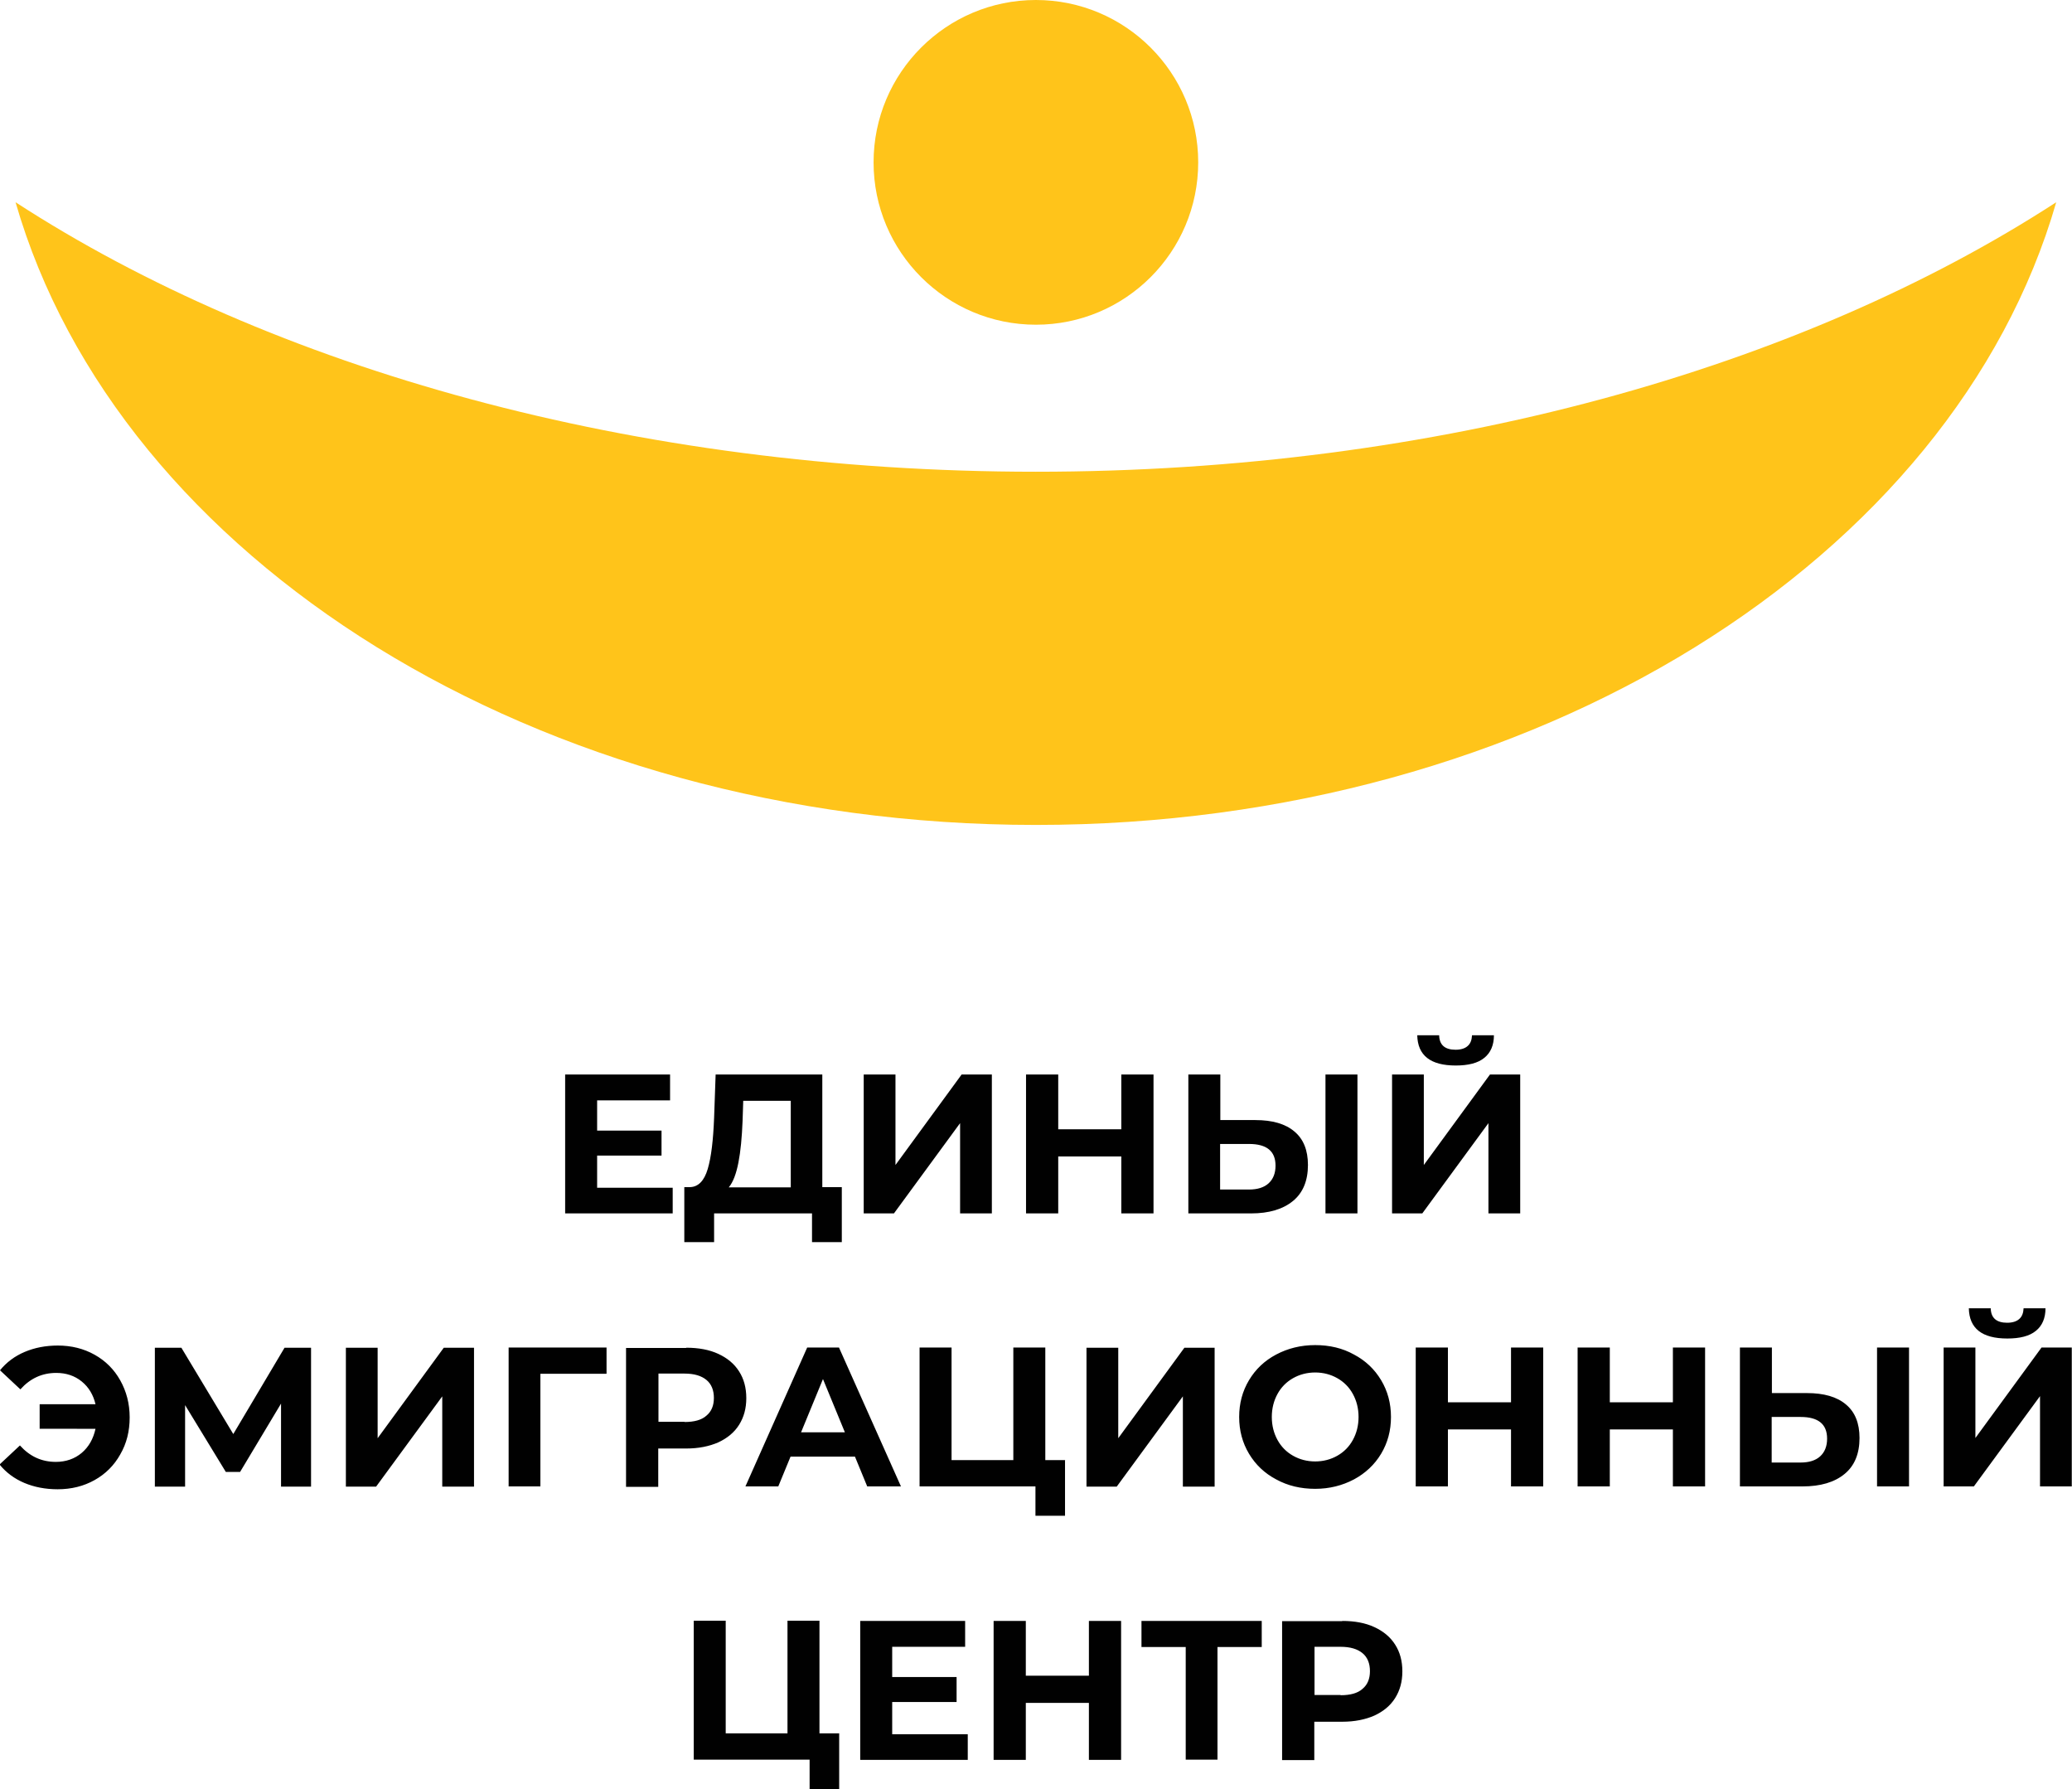 <?xml version="1.0" encoding="UTF-8"?> <svg xmlns="http://www.w3.org/2000/svg" id="_Слой_2" data-name="Слой 2" viewBox="0 0 94.59 81.65"><defs><style> .cls-1 { fill: #ffc41a; fill-rule: evenodd; } .cls-2 { fill: #010101; } </style></defs><g id="_Слой_1-2" data-name="Слой 1"><g><path class="cls-1" d="m47.29,37.65C24.47,37.65,5.4,25.49.71,9.23c11.66,7.57,28.22,12.3,46.58,12.3s34.92-4.73,46.58-12.3c-4.69,16.26-23.76,28.42-46.58,28.42"></path><path class="cls-1" d="m47.29,0c4.09,0,7.41,3.32,7.41,7.41s-3.32,7.41-7.41,7.41-7.41-3.32-7.41-7.41,3.32-7.41,7.41-7.41"></path><path class="cls-2" d="m61.2,77.37c.44,0,.78-.09,1-.29.23-.19.34-.46.34-.81s-.11-.63-.34-.82c-.23-.19-.56-.29-1-.29h-1.19v2.2h1.19Zm.08-3.39c.56,0,1.05.09,1.46.28.41.19.73.45.95.8.22.34.33.75.33,1.22s-.11.87-.33,1.22c-.22.35-.54.61-.95.8-.41.18-.9.28-1.46.28h-1.28v1.75h-1.47v-6.34h2.74Zm-3.67,1.19h-2.03v5.14h-1.45v-5.14h-2.02v-1.19h5.49v1.19Zm-6.43-1.19v6.34h-1.47v-2.6h-2.88v2.6h-1.47v-6.34h1.47v2.5h2.88v-2.5h1.47Zm-7,5.16v1.18h-4.91v-6.34h4.79v1.18h-3.33v1.38h2.94v1.14h-2.94v1.47h3.45Zm-5.87-.02v2.53h-1.35v-1.34h-5.29v-6.34h1.46v5.14h2.82v-5.14h1.46v5.14h.91Zm53.33-18.03c-1.16,0-1.74-.46-1.76-1.38h1c.01.44.26.66.75.66.24,0,.43-.06.55-.17.13-.11.19-.28.2-.49h1c0,.45-.15.8-.44,1.03-.29.24-.73.35-1.31.35Zm-2.92.41h1.46v4.13l3.02-4.13h1.38v6.34h-1.45v-4.12l-3.02,4.12h-1.38v-6.34Zm-3.03,0h1.46v6.34h-1.46v-6.34Zm-3.49,5.25c.38,0,.68-.09.89-.28.21-.19.32-.46.32-.81,0-.66-.4-.99-1.21-.99h-1.32v2.08h1.32Zm.29-3.17c.77,0,1.37.17,1.78.52.41.34.62.85.62,1.53,0,.72-.23,1.27-.68,1.64-.46.38-1.1.57-1.92.57h-2.86v-6.34h1.46v2.08h1.61Zm-4.65-2.08v6.34h-1.47v-2.6h-2.88v2.6h-1.47v-6.34h1.47v2.5h2.88v-2.5h1.47Zm-7.39,0v6.34h-1.47v-2.6h-2.88v2.6h-1.47v-6.34h1.47v2.5h2.88v-2.5h1.47Zm-10.41,5.2c.37,0,.71-.09,1.01-.26.3-.17.54-.41.71-.72s.26-.66.26-1.05-.09-.74-.26-1.05c-.17-.31-.41-.55-.71-.72-.3-.17-.64-.26-1.01-.26s-.71.09-1.01.26c-.3.17-.54.41-.71.72-.17.31-.26.66-.26,1.05s.09.74.26,1.05c.17.31.41.55.71.72.3.17.64.26,1.01.26Zm0,1.25c-.66,0-1.25-.14-1.78-.43-.53-.28-.94-.67-1.24-1.17-.3-.5-.45-1.06-.45-1.68s.15-1.18.45-1.68c.3-.5.71-.89,1.24-1.17.53-.28,1.12-.43,1.78-.43s1.25.14,1.77.43c.53.28.94.67,1.24,1.17.3.5.45,1.06.45,1.68s-.15,1.18-.45,1.68c-.3.5-.72.89-1.24,1.17-.53.28-1.12.43-1.77.43Zm-10.45-6.44h1.46v4.13l3.02-4.13h1.38v6.34h-1.45v-4.12l-3.02,4.12h-1.38v-6.34Zm-.97,5.14v2.53h-1.35v-1.34h-5.29v-6.34h1.46v5.14h2.82v-5.14h1.46v5.14h.91Zm-10.05-1.28l-1-2.43-1,2.43h2.01Zm.46,1.11h-2.94l-.56,1.36h-1.5l2.82-6.34h1.45l2.83,6.34h-1.54l-.56-1.36Zm-7.78-1.58c.44,0,.78-.09,1-.29.23-.19.34-.46.34-.81s-.11-.63-.34-.82c-.23-.19-.56-.29-1-.29h-1.19v2.2h1.19Zm.08-3.39c.56,0,1.05.09,1.46.28.41.19.73.45.95.8.22.34.33.75.33,1.22s-.11.87-.33,1.22c-.22.35-.54.61-.95.8-.41.18-.9.28-1.46.28h-1.28v1.75h-1.47v-6.34h2.74Zm-3.65,1.19h-3.01v5.14s-1.45,0-1.45,0v-6.34h4.47v1.19Zm-11.9-1.19h1.46v4.13l3.02-4.13h1.38v6.34h-1.45v-4.12l-3.02,4.12h-1.38v-6.34Zm-2.95,6.34v-3.79s-1.87,3.12-1.87,3.12h-.65l-1.86-3.05v3.72h-1.38v-6.34h1.21l2.37,3.94,2.34-3.94h1.21v6.34s-1.37,0-1.37,0Zm-10.2-6.44c.63,0,1.19.14,1.69.42.5.28.89.67,1.17,1.17.28.5.43,1.06.43,1.69s-.14,1.19-.43,1.69c-.28.5-.67.89-1.17,1.17-.5.28-1.06.42-1.69.42-.56,0-1.07-.1-1.52-.29-.45-.19-.83-.47-1.13-.84l.93-.87c.45.5.99.75,1.64.75.46,0,.86-.14,1.18-.41.32-.27.53-.64.63-1.1H1.81v-1.12h2.55c-.1-.43-.31-.78-.63-1.04-.32-.26-.71-.39-1.16-.39-.65,0-1.19.25-1.64.75l-.93-.87c.3-.37.68-.65,1.13-.84.45-.19.95-.29,1.52-.29Zm63.83-12.78c-1.16,0-1.74-.46-1.76-1.38h1c.01.44.26.66.75.66.24,0,.43-.06.55-.17.13-.11.19-.28.2-.49h1c0,.45-.15.8-.44,1.03-.29.24-.73.35-1.31.35Zm-2.92.41h1.46v4.13l3.02-4.13h1.38v6.34h-1.45v-4.12l-3.02,4.12h-1.38v-6.34Zm-3.03,0h1.46v6.34h-1.46v-6.34Zm-3.49,5.25c.38,0,.68-.09.89-.28.21-.19.32-.46.32-.81,0-.66-.4-.99-1.21-.99h-1.32v2.08h1.32Zm.29-3.17c.77,0,1.37.17,1.78.52.41.34.62.85.62,1.53,0,.72-.23,1.27-.68,1.64-.46.38-1.1.57-1.92.57h-2.86v-6.34h1.46v2.08h1.61Zm-4.65-2.08v6.34h-1.47v-2.6h-2.88v2.6h-1.47v-6.34h1.47v2.5h2.88v-2.5h1.47Zm-13.24,0h1.46v4.13l3.02-4.13h1.38v6.34h-1.45v-4.12l-3.02,4.12h-1.38v-6.34Zm-5.52,2.12c-.03.75-.09,1.39-.19,1.9-.1.51-.24.89-.44,1.13h2.83v-3.95h-2.17l-.03.92Zm4.53,3.02v2.51h-1.36v-1.31h-4.47v1.31h-1.36v-2.51h.26c.38-.01.65-.29.81-.83.16-.54.25-1.32.29-2.33l.07-1.98h4.87v5.14h.89Zm-7.72.02v1.18h-4.91v-6.34h4.79v1.18h-3.33v1.38h2.94v1.14h-2.94v1.47h3.45Z"></path></g></g></svg> 